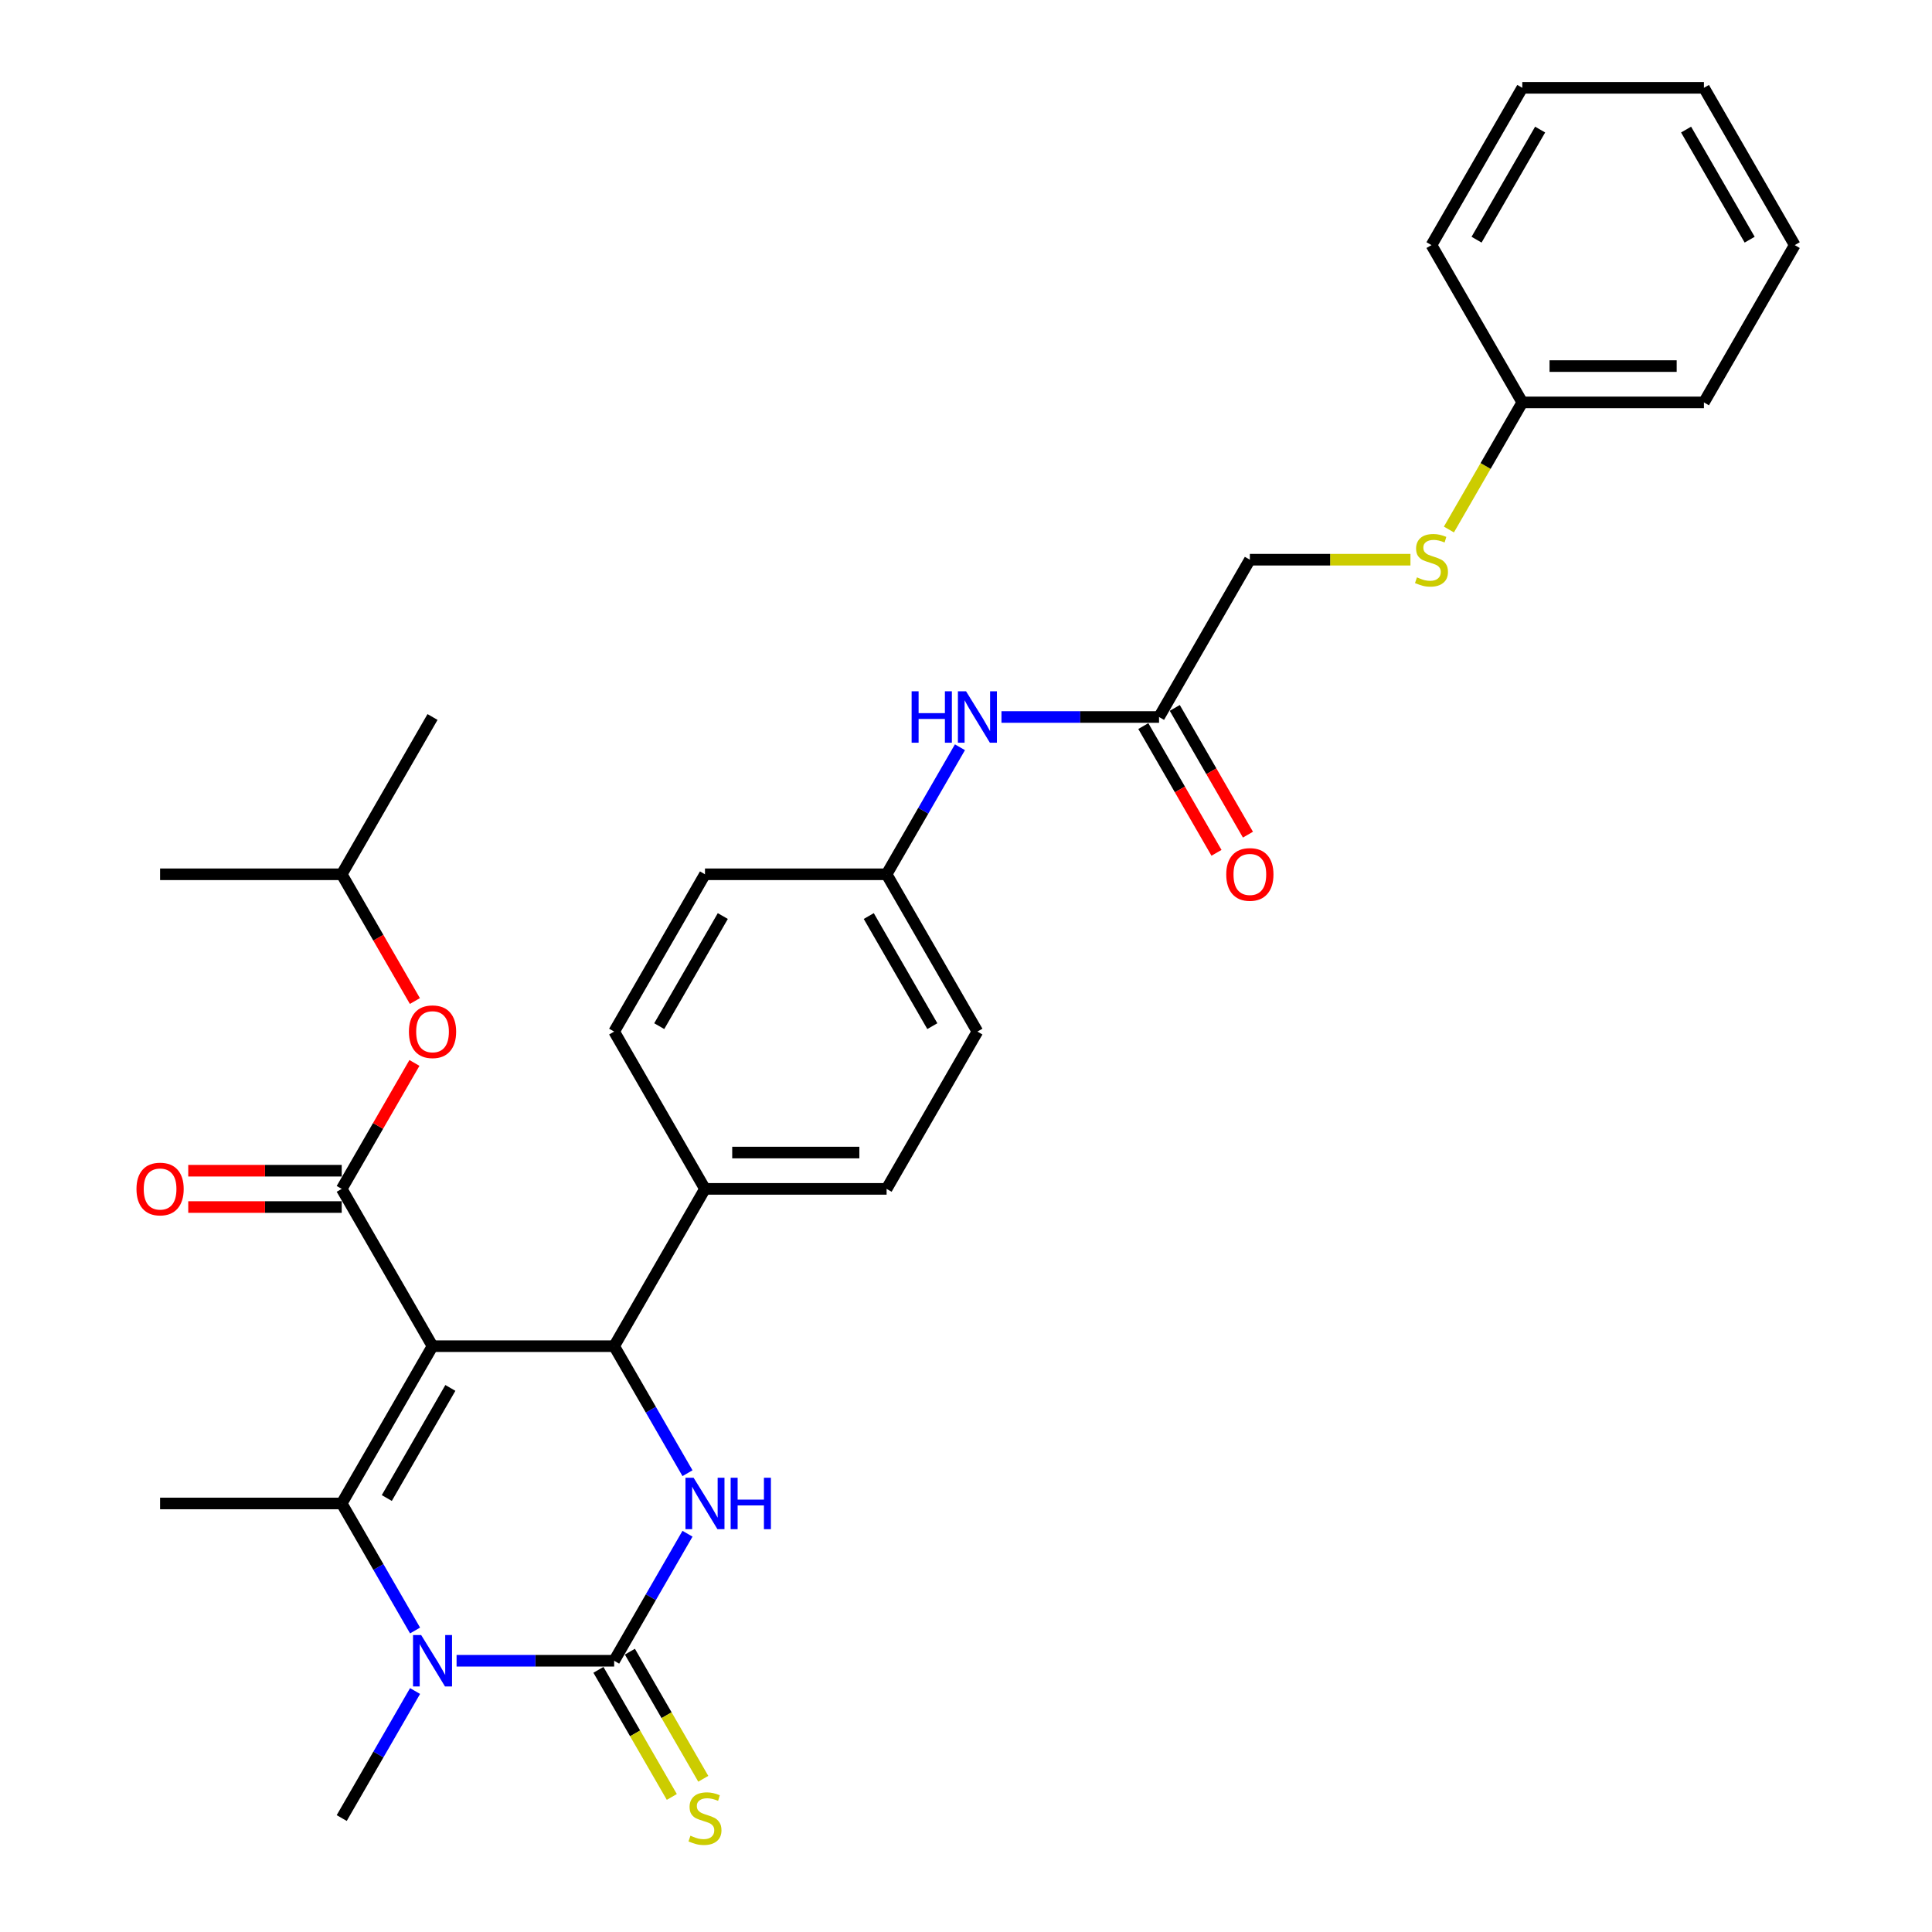 <?xml version='1.0' encoding='iso-8859-1'?>
<svg version='1.1' baseProfile='full'
              xmlns='http://www.w3.org/2000/svg'
                      xmlns:rdkit='http://www.rdkit.org/xml'
                      xmlns:xlink='http://www.w3.org/1999/xlink'
                  xml:space='preserve'
width='1000px' height='1000px' viewBox='0 0 1000 1000'>
<!-- END OF HEADER -->
<rect style='opacity:1.0;fill:#FFFFFF;stroke:none' width='1000' height='1000' x='0' y='0'> </rect>
<path class='bond-0' d='M 518.355,371.115 L 559.136,371.115' style='fill:none;fill-rule:evenodd;stroke:#0000FF;stroke-width:6px;stroke-linecap:butt;stroke-linejoin:miter;stroke-opacity:1' />
<path class='bond-0' d='M 559.136,371.115 L 599.918,371.115' style='fill:none;fill-rule:evenodd;stroke:#000000;stroke-width:6px;stroke-linecap:butt;stroke-linejoin:miter;stroke-opacity:1' />
<path class='bond-1' d='M 496.865,386.777 L 477.884,419.654' style='fill:none;fill-rule:evenodd;stroke:#0000FF;stroke-width:6px;stroke-linecap:butt;stroke-linejoin:miter;stroke-opacity:1' />
<path class='bond-1' d='M 477.884,419.654 L 458.903,452.53' style='fill:none;fill-rule:evenodd;stroke:#000000;stroke-width:6px;stroke-linecap:butt;stroke-linejoin:miter;stroke-opacity:1' />
<path class='bond-2' d='M 730.047,289.7 L 688.485,289.7' style='fill:none;fill-rule:evenodd;stroke:#CCCC00;stroke-width:6px;stroke-linecap:butt;stroke-linejoin:miter;stroke-opacity:1' />
<path class='bond-2' d='M 688.485,289.7 L 646.923,289.7' style='fill:none;fill-rule:evenodd;stroke:#000000;stroke-width:6px;stroke-linecap:butt;stroke-linejoin:miter;stroke-opacity:1' />
<path class='bond-3' d='M 749.954,274.075 L 768.946,241.18' style='fill:none;fill-rule:evenodd;stroke:#CCCC00;stroke-width:6px;stroke-linecap:butt;stroke-linejoin:miter;stroke-opacity:1' />
<path class='bond-3' d='M 768.946,241.18 L 787.938,208.285' style='fill:none;fill-rule:evenodd;stroke:#000000;stroke-width:6px;stroke-linecap:butt;stroke-linejoin:miter;stroke-opacity:1' />
<path class='bond-4' d='M 591.776,375.816 L 610.714,408.617' style='fill:none;fill-rule:evenodd;stroke:#000000;stroke-width:6px;stroke-linecap:butt;stroke-linejoin:miter;stroke-opacity:1' />
<path class='bond-4' d='M 610.714,408.617 L 629.652,441.418' style='fill:none;fill-rule:evenodd;stroke:#FF0000;stroke-width:6px;stroke-linecap:butt;stroke-linejoin:miter;stroke-opacity:1' />
<path class='bond-4' d='M 608.059,366.415 L 626.997,399.216' style='fill:none;fill-rule:evenodd;stroke:#000000;stroke-width:6px;stroke-linecap:butt;stroke-linejoin:miter;stroke-opacity:1' />
<path class='bond-4' d='M 626.997,399.216 L 645.935,432.017' style='fill:none;fill-rule:evenodd;stroke:#FF0000;stroke-width:6px;stroke-linecap:butt;stroke-linejoin:miter;stroke-opacity:1' />
<path class='bond-5' d='M 599.918,371.115 L 646.923,289.7' style='fill:none;fill-rule:evenodd;stroke:#000000;stroke-width:6px;stroke-linecap:butt;stroke-linejoin:miter;stroke-opacity:1' />
<path class='bond-6' d='M 355.85,793.853 L 336.869,826.729' style='fill:none;fill-rule:evenodd;stroke:#0000FF;stroke-width:6px;stroke-linecap:butt;stroke-linejoin:miter;stroke-opacity:1' />
<path class='bond-6' d='M 336.869,826.729 L 317.888,859.606' style='fill:none;fill-rule:evenodd;stroke:#000000;stroke-width:6px;stroke-linecap:butt;stroke-linejoin:miter;stroke-opacity:1' />
<path class='bond-7' d='M 355.85,762.529 L 336.869,729.652' style='fill:none;fill-rule:evenodd;stroke:#0000FF;stroke-width:6px;stroke-linecap:butt;stroke-linejoin:miter;stroke-opacity:1' />
<path class='bond-7' d='M 336.869,729.652 L 317.888,696.776' style='fill:none;fill-rule:evenodd;stroke:#000000;stroke-width:6px;stroke-linecap:butt;stroke-linejoin:miter;stroke-opacity:1' />
<path class='bond-8' d='M 317.888,859.606 L 277.106,859.606' style='fill:none;fill-rule:evenodd;stroke:#000000;stroke-width:6px;stroke-linecap:butt;stroke-linejoin:miter;stroke-opacity:1' />
<path class='bond-8' d='M 277.106,859.606 L 236.324,859.606' style='fill:none;fill-rule:evenodd;stroke:#0000FF;stroke-width:6px;stroke-linecap:butt;stroke-linejoin:miter;stroke-opacity:1' />
<path class='bond-9' d='M 309.746,864.306 L 328.738,897.202' style='fill:none;fill-rule:evenodd;stroke:#000000;stroke-width:6px;stroke-linecap:butt;stroke-linejoin:miter;stroke-opacity:1' />
<path class='bond-9' d='M 328.738,897.202 L 347.73,930.097' style='fill:none;fill-rule:evenodd;stroke:#CCCC00;stroke-width:6px;stroke-linecap:butt;stroke-linejoin:miter;stroke-opacity:1' />
<path class='bond-9' d='M 326.029,854.905 L 345.021,887.801' style='fill:none;fill-rule:evenodd;stroke:#000000;stroke-width:6px;stroke-linecap:butt;stroke-linejoin:miter;stroke-opacity:1' />
<path class='bond-9' d='M 345.021,887.801 L 364.013,920.696' style='fill:none;fill-rule:evenodd;stroke:#CCCC00;stroke-width:6px;stroke-linecap:butt;stroke-linejoin:miter;stroke-opacity:1' />
<path class='bond-10' d='M 214.835,843.944 L 195.854,811.067' style='fill:none;fill-rule:evenodd;stroke:#0000FF;stroke-width:6px;stroke-linecap:butt;stroke-linejoin:miter;stroke-opacity:1' />
<path class='bond-10' d='M 195.854,811.067 L 176.872,778.191' style='fill:none;fill-rule:evenodd;stroke:#000000;stroke-width:6px;stroke-linecap:butt;stroke-linejoin:miter;stroke-opacity:1' />
<path class='bond-11' d='M 214.835,875.268 L 195.854,908.145' style='fill:none;fill-rule:evenodd;stroke:#0000FF;stroke-width:6px;stroke-linecap:butt;stroke-linejoin:miter;stroke-opacity:1' />
<path class='bond-11' d='M 195.854,908.145 L 176.872,941.021' style='fill:none;fill-rule:evenodd;stroke:#000000;stroke-width:6px;stroke-linecap:butt;stroke-linejoin:miter;stroke-opacity:1' />
<path class='bond-12' d='M 176.872,778.191 L 82.862,778.191' style='fill:none;fill-rule:evenodd;stroke:#000000;stroke-width:6px;stroke-linecap:butt;stroke-linejoin:miter;stroke-opacity:1' />
<path class='bond-13' d='M 176.872,778.191 L 223.877,696.776' style='fill:none;fill-rule:evenodd;stroke:#000000;stroke-width:6px;stroke-linecap:butt;stroke-linejoin:miter;stroke-opacity:1' />
<path class='bond-13' d='M 200.206,775.38 L 233.11,718.389' style='fill:none;fill-rule:evenodd;stroke:#000000;stroke-width:6px;stroke-linecap:butt;stroke-linejoin:miter;stroke-opacity:1' />
<path class='bond-14' d='M 223.877,696.776 L 317.888,696.776' style='fill:none;fill-rule:evenodd;stroke:#000000;stroke-width:6px;stroke-linecap:butt;stroke-linejoin:miter;stroke-opacity:1' />
<path class='bond-15' d='M 223.877,696.776 L 176.872,615.361' style='fill:none;fill-rule:evenodd;stroke:#000000;stroke-width:6px;stroke-linecap:butt;stroke-linejoin:miter;stroke-opacity:1' />
<path class='bond-16' d='M 317.888,696.776 L 364.893,615.361' style='fill:none;fill-rule:evenodd;stroke:#000000;stroke-width:6px;stroke-linecap:butt;stroke-linejoin:miter;stroke-opacity:1' />
<path class='bond-17' d='M 176.872,615.361 L 195.691,582.766' style='fill:none;fill-rule:evenodd;stroke:#000000;stroke-width:6px;stroke-linecap:butt;stroke-linejoin:miter;stroke-opacity:1' />
<path class='bond-17' d='M 195.691,582.766 L 214.509,550.172' style='fill:none;fill-rule:evenodd;stroke:#FF0000;stroke-width:6px;stroke-linecap:butt;stroke-linejoin:miter;stroke-opacity:1' />
<path class='bond-18' d='M 176.872,605.96 L 137.153,605.96' style='fill:none;fill-rule:evenodd;stroke:#000000;stroke-width:6px;stroke-linecap:butt;stroke-linejoin:miter;stroke-opacity:1' />
<path class='bond-18' d='M 137.153,605.96 L 97.434,605.96' style='fill:none;fill-rule:evenodd;stroke:#FF0000;stroke-width:6px;stroke-linecap:butt;stroke-linejoin:miter;stroke-opacity:1' />
<path class='bond-18' d='M 176.872,624.762 L 137.153,624.762' style='fill:none;fill-rule:evenodd;stroke:#000000;stroke-width:6px;stroke-linecap:butt;stroke-linejoin:miter;stroke-opacity:1' />
<path class='bond-18' d='M 137.153,624.762 L 97.434,624.762' style='fill:none;fill-rule:evenodd;stroke:#FF0000;stroke-width:6px;stroke-linecap:butt;stroke-linejoin:miter;stroke-opacity:1' />
<path class='bond-19' d='M 364.893,615.361 L 458.903,615.361' style='fill:none;fill-rule:evenodd;stroke:#000000;stroke-width:6px;stroke-linecap:butt;stroke-linejoin:miter;stroke-opacity:1' />
<path class='bond-19' d='M 378.994,596.559 L 444.801,596.559' style='fill:none;fill-rule:evenodd;stroke:#000000;stroke-width:6px;stroke-linecap:butt;stroke-linejoin:miter;stroke-opacity:1' />
<path class='bond-20' d='M 364.893,615.361 L 317.888,533.945' style='fill:none;fill-rule:evenodd;stroke:#000000;stroke-width:6px;stroke-linecap:butt;stroke-linejoin:miter;stroke-opacity:1' />
<path class='bond-21' d='M 458.903,615.361 L 505.908,533.945' style='fill:none;fill-rule:evenodd;stroke:#000000;stroke-width:6px;stroke-linecap:butt;stroke-linejoin:miter;stroke-opacity:1' />
<path class='bond-22' d='M 505.908,533.945 L 458.903,452.53' style='fill:none;fill-rule:evenodd;stroke:#000000;stroke-width:6px;stroke-linecap:butt;stroke-linejoin:miter;stroke-opacity:1' />
<path class='bond-22' d='M 482.574,531.134 L 449.67,474.144' style='fill:none;fill-rule:evenodd;stroke:#000000;stroke-width:6px;stroke-linecap:butt;stroke-linejoin:miter;stroke-opacity:1' />
<path class='bond-23' d='M 458.903,452.53 L 364.893,452.53' style='fill:none;fill-rule:evenodd;stroke:#000000;stroke-width:6px;stroke-linecap:butt;stroke-linejoin:miter;stroke-opacity:1' />
<path class='bond-24' d='M 364.893,452.53 L 317.888,533.945' style='fill:none;fill-rule:evenodd;stroke:#000000;stroke-width:6px;stroke-linecap:butt;stroke-linejoin:miter;stroke-opacity:1' />
<path class='bond-24' d='M 374.125,474.144 L 341.221,531.134' style='fill:none;fill-rule:evenodd;stroke:#000000;stroke-width:6px;stroke-linecap:butt;stroke-linejoin:miter;stroke-opacity:1' />
<path class='bond-25' d='M 214.748,518.133 L 195.81,485.332' style='fill:none;fill-rule:evenodd;stroke:#FF0000;stroke-width:6px;stroke-linecap:butt;stroke-linejoin:miter;stroke-opacity:1' />
<path class='bond-25' d='M 195.81,485.332 L 176.872,452.53' style='fill:none;fill-rule:evenodd;stroke:#000000;stroke-width:6px;stroke-linecap:butt;stroke-linejoin:miter;stroke-opacity:1' />
<path class='bond-26' d='M 176.872,452.53 L 223.877,371.115' style='fill:none;fill-rule:evenodd;stroke:#000000;stroke-width:6px;stroke-linecap:butt;stroke-linejoin:miter;stroke-opacity:1' />
<path class='bond-27' d='M 176.872,452.53 L 82.862,452.53' style='fill:none;fill-rule:evenodd;stroke:#000000;stroke-width:6px;stroke-linecap:butt;stroke-linejoin:miter;stroke-opacity:1' />
<path class='bond-28' d='M 787.938,208.285 L 881.948,208.285' style='fill:none;fill-rule:evenodd;stroke:#000000;stroke-width:6px;stroke-linecap:butt;stroke-linejoin:miter;stroke-opacity:1' />
<path class='bond-28' d='M 802.04,189.483 L 867.847,189.483' style='fill:none;fill-rule:evenodd;stroke:#000000;stroke-width:6px;stroke-linecap:butt;stroke-linejoin:miter;stroke-opacity:1' />
<path class='bond-29' d='M 787.938,208.285 L 740.933,126.87' style='fill:none;fill-rule:evenodd;stroke:#000000;stroke-width:6px;stroke-linecap:butt;stroke-linejoin:miter;stroke-opacity:1' />
<path class='bond-30' d='M 881.948,208.285 L 928.953,126.87' style='fill:none;fill-rule:evenodd;stroke:#000000;stroke-width:6px;stroke-linecap:butt;stroke-linejoin:miter;stroke-opacity:1' />
<path class='bond-31' d='M 740.933,126.87 L 787.938,45.455' style='fill:none;fill-rule:evenodd;stroke:#000000;stroke-width:6px;stroke-linecap:butt;stroke-linejoin:miter;stroke-opacity:1' />
<path class='bond-31' d='M 764.267,124.058 L 797.17,67.068' style='fill:none;fill-rule:evenodd;stroke:#000000;stroke-width:6px;stroke-linecap:butt;stroke-linejoin:miter;stroke-opacity:1' />
<path class='bond-32' d='M 928.953,126.87 L 881.948,45.455' style='fill:none;fill-rule:evenodd;stroke:#000000;stroke-width:6px;stroke-linecap:butt;stroke-linejoin:miter;stroke-opacity:1' />
<path class='bond-32' d='M 905.62,124.058 L 872.716,67.068' style='fill:none;fill-rule:evenodd;stroke:#000000;stroke-width:6px;stroke-linecap:butt;stroke-linejoin:miter;stroke-opacity:1' />
<path class='bond-33' d='M 787.938,45.455 L 881.948,45.455' style='fill:none;fill-rule:evenodd;stroke:#000000;stroke-width:6px;stroke-linecap:butt;stroke-linejoin:miter;stroke-opacity:1' />
<path  class='atom-0' d='M 471.857 357.803
L 475.467 357.803
L 475.467 369.122
L 489.08 369.122
L 489.08 357.803
L 492.69 357.803
L 492.69 384.427
L 489.08 384.427
L 489.08 372.13
L 475.467 372.13
L 475.467 384.427
L 471.857 384.427
L 471.857 357.803
' fill='#0000FF'/>
<path  class='atom-0' d='M 500.023 357.803
L 508.747 371.905
Q 509.612 373.296, 511.003 375.816
Q 512.394 378.335, 512.47 378.486
L 512.47 357.803
L 516.004 357.803
L 516.004 384.427
L 512.357 384.427
L 502.993 369.009
Q 501.903 367.204, 500.737 365.136
Q 499.609 363.068, 499.271 362.429
L 499.271 384.427
L 495.811 384.427
L 495.811 357.803
L 500.023 357.803
' fill='#0000FF'/>
<path  class='atom-1' d='M 733.412 298.838
Q 733.713 298.951, 734.954 299.477
Q 736.195 300.003, 737.549 300.342
Q 738.94 300.643, 740.294 300.643
Q 742.813 300.643, 744.28 299.439
Q 745.746 298.198, 745.746 296.055
Q 745.746 294.589, 744.994 293.686
Q 744.28 292.784, 743.152 292.295
Q 742.024 291.806, 740.143 291.242
Q 737.774 290.527, 736.345 289.85
Q 734.954 289.174, 733.939 287.745
Q 732.961 286.316, 732.961 283.909
Q 732.961 280.562, 735.217 278.494
Q 737.511 276.426, 742.024 276.426
Q 745.107 276.426, 748.604 277.892
L 747.739 280.788
Q 744.543 279.472, 742.136 279.472
Q 739.542 279.472, 738.113 280.562
Q 736.684 281.615, 736.721 283.458
Q 736.721 284.887, 737.436 285.752
Q 738.188 286.616, 739.241 287.105
Q 740.331 287.594, 742.136 288.158
Q 744.543 288.91, 745.972 289.662
Q 747.401 290.414, 748.416 291.956
Q 749.469 293.46, 749.469 296.055
Q 749.469 299.74, 746.987 301.733
Q 744.543 303.689, 740.444 303.689
Q 738.075 303.689, 736.27 303.162
Q 734.503 302.673, 732.397 301.808
L 733.412 298.838
' fill='#CCCC00'/>
<path  class='atom-3' d='M 634.702 452.605
Q 634.702 446.213, 637.86 442.64
Q 641.019 439.068, 646.923 439.068
Q 652.827 439.068, 655.986 442.64
Q 659.144 446.213, 659.144 452.605
Q 659.144 459.073, 655.948 462.759
Q 652.752 466.406, 646.923 466.406
Q 641.057 466.406, 637.86 462.759
Q 634.702 459.111, 634.702 452.605
M 646.923 463.398
Q 650.984 463.398, 653.165 460.69
Q 655.384 457.945, 655.384 452.605
Q 655.384 447.379, 653.165 444.746
Q 650.984 442.076, 646.923 442.076
Q 642.862 442.076, 640.643 444.709
Q 638.462 447.341, 638.462 452.605
Q 638.462 457.983, 640.643 460.69
Q 642.862 463.398, 646.923 463.398
' fill='#FF0000'/>
<path  class='atom-5' d='M 359.008 764.879
L 367.732 778.981
Q 368.597 780.372, 369.988 782.891
Q 371.379 785.411, 371.455 785.561
L 371.455 764.879
L 374.989 764.879
L 374.989 791.503
L 371.342 791.503
L 361.978 776.085
Q 360.888 774.28, 359.722 772.212
Q 358.594 770.144, 358.256 769.504
L 358.256 791.503
L 354.796 791.503
L 354.796 764.879
L 359.008 764.879
' fill='#0000FF'/>
<path  class='atom-5' d='M 378.186 764.879
L 381.796 764.879
L 381.796 776.198
L 395.408 776.198
L 395.408 764.879
L 399.018 764.879
L 399.018 791.503
L 395.408 791.503
L 395.408 779.206
L 381.796 779.206
L 381.796 791.503
L 378.186 791.503
L 378.186 764.879
' fill='#0000FF'/>
<path  class='atom-7' d='M 217.992 846.294
L 226.717 860.396
Q 227.581 861.787, 228.973 864.306
Q 230.364 866.826, 230.439 866.976
L 230.439 846.294
L 233.974 846.294
L 233.974 872.918
L 230.327 872.918
L 220.963 857.5
Q 219.873 855.695, 218.707 853.627
Q 217.579 851.559, 217.24 850.919
L 217.24 872.918
L 213.781 872.918
L 213.781 846.294
L 217.992 846.294
' fill='#0000FF'/>
<path  class='atom-11' d='M 357.372 950.159
Q 357.673 950.272, 358.914 950.798
Q 360.155 951.325, 361.508 951.663
Q 362.9 951.964, 364.253 951.964
Q 366.773 951.964, 368.239 950.761
Q 369.706 949.52, 369.706 947.376
Q 369.706 945.91, 368.954 945.007
Q 368.239 944.105, 367.111 943.616
Q 365.983 943.127, 364.103 942.563
Q 361.734 941.848, 360.305 941.172
Q 358.914 940.495, 357.898 939.066
Q 356.921 937.637, 356.921 935.23
Q 356.921 931.883, 359.177 929.815
Q 361.471 927.747, 365.983 927.747
Q 369.067 927.747, 372.564 929.213
L 371.699 932.109
Q 368.503 930.793, 366.096 930.793
Q 363.501 930.793, 362.072 931.883
Q 360.643 932.936, 360.681 934.779
Q 360.681 936.208, 361.395 937.073
Q 362.148 937.938, 363.2 938.426
Q 364.291 938.915, 366.096 939.479
Q 368.503 940.231, 369.932 940.984
Q 371.361 941.736, 372.376 943.277
Q 373.429 944.782, 373.429 947.376
Q 373.429 951.061, 370.947 953.054
Q 368.503 955.01, 364.404 955.01
Q 362.035 955.01, 360.23 954.483
Q 358.462 953.995, 356.357 953.13
L 357.372 950.159
' fill='#CCCC00'/>
<path  class='atom-20' d='M 211.656 534.021
Q 211.656 527.628, 214.815 524.056
Q 217.974 520.483, 223.877 520.483
Q 229.781 520.483, 232.94 524.056
Q 236.099 527.628, 236.099 534.021
Q 236.099 540.489, 232.902 544.174
Q 229.706 547.821, 223.877 547.821
Q 218.011 547.821, 214.815 544.174
Q 211.656 540.526, 211.656 534.021
M 223.877 544.813
Q 227.939 544.813, 230.12 542.105
Q 232.338 539.36, 232.338 534.021
Q 232.338 528.794, 230.12 526.161
Q 227.939 523.491, 223.877 523.491
Q 219.816 523.491, 217.598 526.124
Q 215.417 528.756, 215.417 534.021
Q 215.417 539.398, 217.598 542.105
Q 219.816 544.813, 223.877 544.813
' fill='#FF0000'/>
<path  class='atom-21' d='M 70.641 615.436
Q 70.641 609.043, 73.8 605.471
Q 76.959 601.898, 82.862 601.898
Q 88.766 601.898, 91.925 605.471
Q 95.084 609.043, 95.084 615.436
Q 95.084 621.904, 91.887 625.589
Q 88.691 629.236, 82.862 629.236
Q 76.996 629.236, 73.8 625.589
Q 70.641 621.941, 70.641 615.436
M 82.862 626.228
Q 86.924 626.228, 89.105 623.521
Q 91.323 620.776, 91.323 615.436
Q 91.323 610.209, 89.105 607.577
Q 86.924 604.907, 82.862 604.907
Q 78.801 604.907, 76.582 607.539
Q 74.401 610.171, 74.401 615.436
Q 74.401 620.813, 76.582 623.521
Q 78.801 626.228, 82.862 626.228
' fill='#FF0000'/>
</svg>
